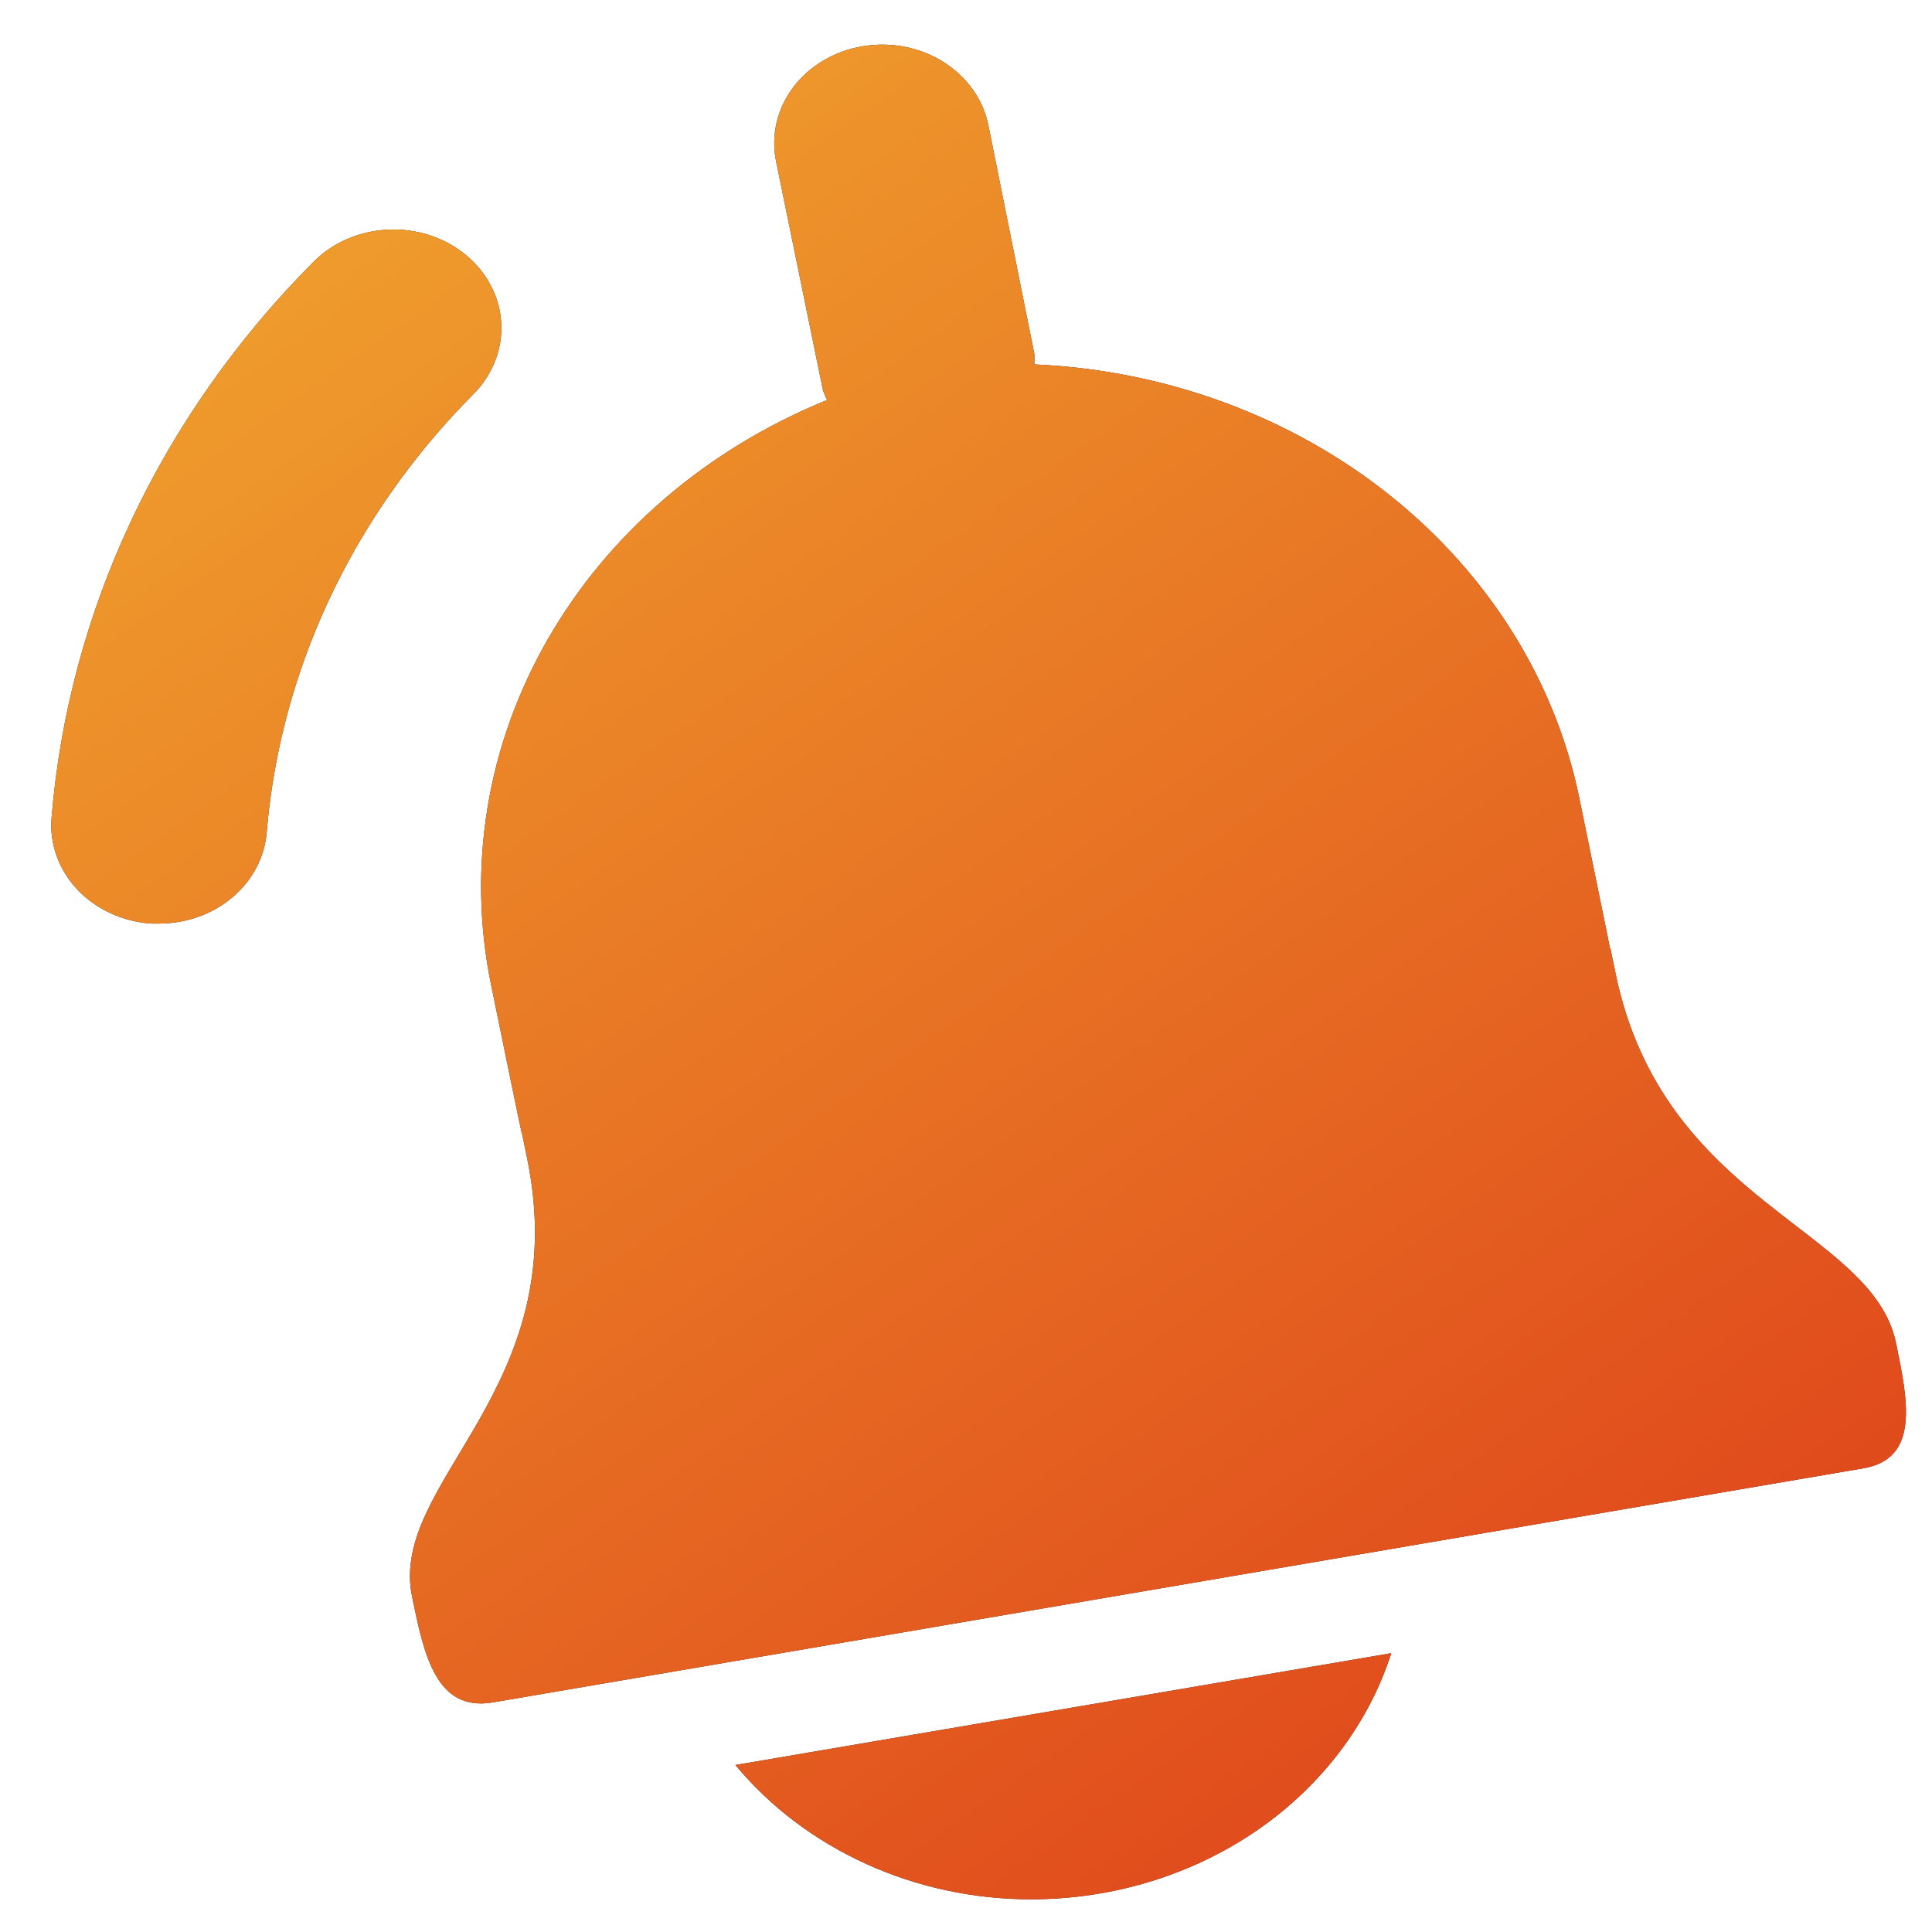 <svg width="25" height="25" viewBox="0 0 25 25" fill="none" xmlns="http://www.w3.org/2000/svg">
<g clip-path="url(#clip0_143_8990)">
<path d="M24.535 17.382C24.229 15.887 21.515 15.577 20.904 12.589L20.847 12.314C20.847 12.322 20.847 12.308 20.837 12.266V12.292L20.814 12.176L20.807 12.146C20.807 12.125 20.807 12.127 20.807 12.138L20.437 10.331C20.125 8.807 19.259 7.424 17.979 6.405C16.7 5.386 15.08 4.79 13.384 4.715C13.386 4.669 13.386 4.623 13.384 4.577L12.789 1.618C12.721 1.286 12.511 0.992 12.205 0.8C11.9 0.609 11.523 0.537 11.159 0.599C10.795 0.661 10.473 0.852 10.263 1.131C10.054 1.41 9.974 1.753 10.042 2.086L10.649 5.048C10.664 5.092 10.681 5.135 10.703 5.176C9.151 5.807 7.879 6.897 7.09 8.269C6.301 9.641 6.042 11.216 6.354 12.74C6.572 13.804 6.677 14.313 6.726 14.546C6.726 14.531 6.726 14.546 6.735 14.594V14.585L6.744 14.625L6.756 14.684V14.67L6.766 14.72L6.822 14.994C7.435 17.982 5.026 19.167 5.332 20.66C5.486 21.407 5.639 22.155 6.378 22.029L24.112 19C24.842 18.875 24.689 18.128 24.535 17.382Z" fill="#212529"/>
<path d="M24.535 17.382C24.229 15.887 21.515 15.577 20.904 12.589L20.847 12.314C20.847 12.322 20.847 12.308 20.837 12.266V12.292L20.814 12.176L20.807 12.146C20.807 12.125 20.807 12.127 20.807 12.138L20.437 10.331C20.125 8.807 19.259 7.424 17.979 6.405C16.7 5.386 15.08 4.79 13.384 4.715C13.386 4.669 13.386 4.623 13.384 4.577L12.789 1.618C12.721 1.286 12.511 0.992 12.205 0.8C11.9 0.609 11.523 0.537 11.159 0.599C10.795 0.661 10.473 0.852 10.263 1.131C10.054 1.41 9.974 1.753 10.042 2.086L10.649 5.048C10.664 5.092 10.681 5.135 10.703 5.176C9.151 5.807 7.879 6.897 7.09 8.269C6.301 9.641 6.042 11.216 6.354 12.74C6.572 13.804 6.677 14.313 6.726 14.546C6.726 14.531 6.726 14.546 6.735 14.594V14.585L6.744 14.625L6.756 14.684V14.67L6.766 14.72L6.822 14.994C7.435 17.982 5.026 19.167 5.332 20.66C5.486 21.407 5.639 22.155 6.378 22.029L24.112 19C24.842 18.875 24.689 18.128 24.535 17.382Z" fill="url(#paint0_linear_143_8990)"/>
<path d="M6.728 14.595L6.744 14.671L6.734 14.627L6.728 14.595Z" fill="#212529"/>
<path d="M6.728 14.595L6.744 14.671L6.734 14.627L6.728 14.595Z" fill="url(#paint1_linear_143_8990)"/>
<path d="M2.06 11.951H1.957C1.588 11.926 1.245 11.768 1.003 11.513C0.761 11.257 0.64 10.924 0.667 10.587C0.885 7.911 2.077 5.378 4.054 3.391C4.177 3.266 4.326 3.165 4.492 3.093C4.658 3.021 4.838 2.98 5.021 2.971C5.205 2.963 5.388 2.987 5.561 3.044C5.734 3.1 5.893 3.187 6.029 3.3C6.165 3.412 6.276 3.548 6.354 3.7C6.433 3.851 6.478 4.015 6.486 4.183C6.495 4.35 6.468 4.518 6.405 4.675C6.343 4.833 6.248 4.978 6.124 5.102C5.782 5.446 5.468 5.813 5.185 6.199C4.185 7.561 3.588 9.136 3.451 10.771C3.425 11.091 3.267 11.391 3.009 11.61C2.752 11.829 2.413 11.95 2.06 11.951Z" fill="#212529"/>
<path d="M2.06 11.951H1.957C1.588 11.926 1.245 11.768 1.003 11.513C0.761 11.257 0.64 10.924 0.667 10.587C0.885 7.911 2.077 5.378 4.054 3.391C4.177 3.266 4.326 3.165 4.492 3.093C4.658 3.021 4.838 2.98 5.021 2.971C5.205 2.963 5.388 2.987 5.561 3.044C5.734 3.1 5.893 3.187 6.029 3.3C6.165 3.412 6.276 3.548 6.354 3.7C6.433 3.851 6.478 4.015 6.486 4.183C6.495 4.35 6.468 4.518 6.405 4.675C6.343 4.833 6.248 4.978 6.124 5.102C5.782 5.446 5.468 5.813 5.185 6.199C4.185 7.561 3.588 9.136 3.451 10.771C3.425 11.091 3.267 11.391 3.009 11.61C2.752 11.829 2.413 11.95 2.06 11.951Z" fill="url(#paint2_linear_143_8990)"/>
<path d="M9.516 22.839C9.964 23.379 10.543 23.817 11.208 24.119C11.872 24.421 12.605 24.578 13.347 24.577C14.396 24.576 15.416 24.265 16.256 23.691C17.095 23.117 17.708 22.31 18.003 21.392L9.516 22.839Z" fill="#212529"/>
<path d="M9.516 22.839C9.964 23.379 10.543 23.817 11.208 24.119C11.872 24.421 12.605 24.578 13.347 24.577C14.396 24.576 15.416 24.265 16.256 23.691C17.095 23.117 17.708 22.31 18.003 21.392L9.516 22.839Z" fill="url(#paint3_linear_143_8990)"/>
</g>
<defs>
<linearGradient id="paint0_linear_143_8990" x1="-2.337" y1="-15.503" x2="32.627" y2="34.353" gradientUnits="userSpaceOnUse">
<stop stop-color="#FADA38"/>
<stop offset="1" stop-color="#D61111"/>
</linearGradient>
<linearGradient id="paint1_linear_143_8990" x1="-2.337" y1="-15.503" x2="32.627" y2="34.353" gradientUnits="userSpaceOnUse">
<stop stop-color="#FADA38"/>
<stop offset="1" stop-color="#D61111"/>
</linearGradient>
<linearGradient id="paint2_linear_143_8990" x1="-2.337" y1="-15.503" x2="32.627" y2="34.353" gradientUnits="userSpaceOnUse">
<stop stop-color="#FADA38"/>
<stop offset="1" stop-color="#D61111"/>
</linearGradient>
<linearGradient id="paint3_linear_143_8990" x1="-2.337" y1="-15.503" x2="32.627" y2="34.353" gradientUnits="userSpaceOnUse">
<stop stop-color="#FADA38"/>
<stop offset="1" stop-color="#D61111"/>
</linearGradient>
<clipPath id="clip0_143_8990">
<rect width="24" height="24" fill="white" transform="translate(0.663 0.577)"/>
</clipPath>
</defs>
</svg>
